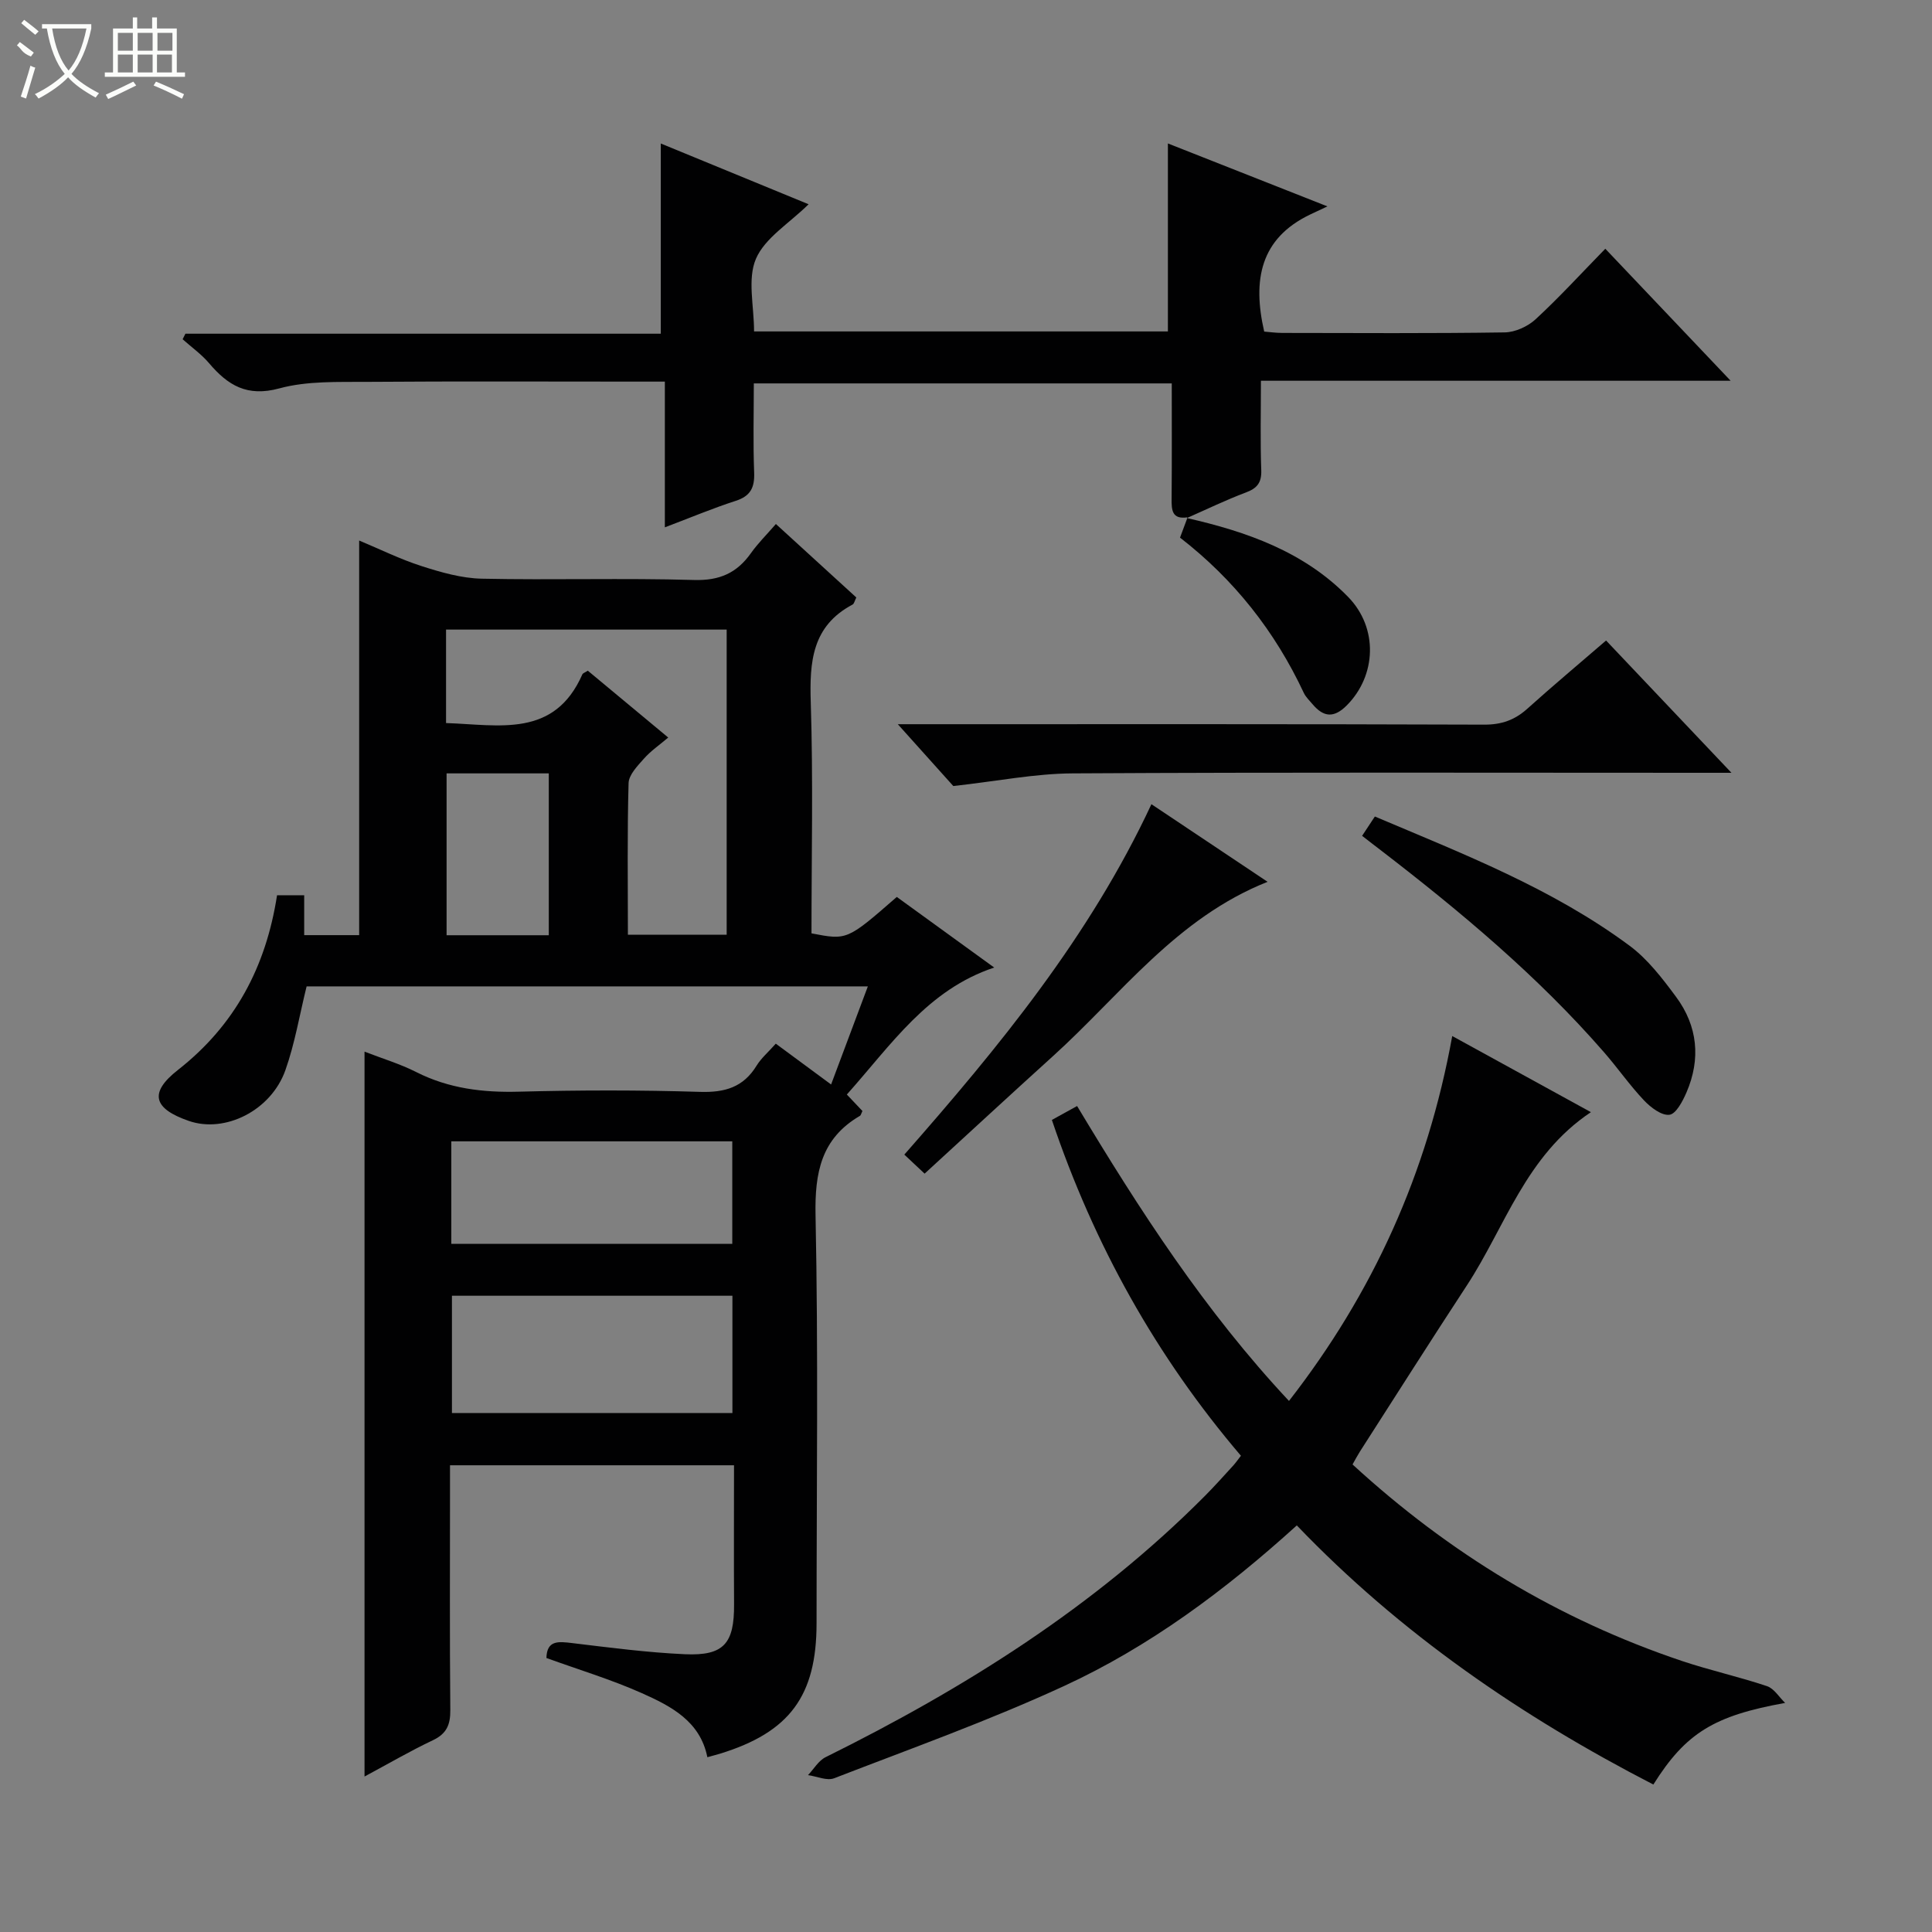 <svg enable-background="new 0 0 400 400" viewBox="0 0 400 400" xmlns="http://www.w3.org/2000/svg"><rect x="0" y="0" width="400" height="400" fill="#808080" stroke="none"/><g fill="#010102"><path d="m175.33 226.61c1.29 1.36 2.28 2.41 3.23 3.41-.24.47-.31.88-.53 1.01-8.01 4.68-9.36 11.73-9.18 20.59.58 28.15.21 56.31.21 84.47 0 15.02-5.58 22.56-19.98 26.99-.79.24-1.6.44-2.63.73-1.48-7.47-7.55-10.58-13.58-13.27-6.33-2.82-13.01-4.83-19.74-7.27.09-3.74 2.51-3.43 5.4-3.08 7.74.93 15.5 1.95 23.28 2.3 8.06.36 10.22-2.22 10.17-10.32-.06-9.48-.01-18.96-.01-28.8-19.56 0-38.8 0-58.8 0v5.17c0 15.16-.08 30.33.06 45.49.03 3.02-.73 4.9-3.59 6.26-4.77 2.26-9.35 4.94-14.17 7.52 0-50.1 0-99.88 0-150.08 3.68 1.43 7.35 2.53 10.71 4.23 6.74 3.41 13.78 4.26 21.25 4.06 12.49-.33 25-.35 37.48.04 5.16.16 8.99-.94 11.74-5.44.94-1.53 2.38-2.75 3.97-4.54 3.67 2.71 7.32 5.4 11.45 8.45 2.63-7.01 5.05-13.47 7.61-20.31-39.14 0-77.72 0-116.2 0-1.46 5.9-2.43 11.82-4.4 17.37-2.98 8.37-12.51 13.07-19.97 10.49-7.39-2.55-8.31-5.83-2.27-10.56 11.78-9.23 18.22-21.31 20.52-36.17h5.62v8.26h11.38c0-26.98 0-54.02 0-81.7 4.25 1.77 8.49 3.87 12.94 5.3 4.02 1.29 8.26 2.51 12.43 2.6 14.66.31 29.33-.16 43.98.27 5.27.15 8.84-1.44 11.76-5.55 1.43-2.02 3.21-3.78 5.17-6.04 5.66 5.17 11.14 10.17 16.65 15.21-.34.67-.44 1.29-.78 1.47-8.38 4.44-8.92 11.83-8.65 20.26.51 15.95.15 31.93.15 47.81 7.38 1.43 7.38 1.43 17.66-7.54 6.55 4.75 13.21 9.58 20.17 14.62-13.81 4.59-21.3 15.97-30.51 26.29zm-45.33-33.09h20.45c0-21.16 0-42.19 0-63.17-19.6 0-38.83 0-58.1 0v19.35c10.97.36 22.4 3.15 28.22-10.08.11-.25.53-.37 1.13-.76 5.38 4.47 10.84 9.01 16.65 13.84-1.84 1.56-3.64 2.79-5.03 4.37-1.33 1.5-3.13 3.34-3.18 5.08-.29 10.31-.14 20.63-.14 31.37zm-36.43 74.75v24.28h58.07c0-8.29 0-16.21 0-24.28-19.51 0-38.72 0-58.07 0zm-.13-10.75h58.17c0-7.33 0-14.24 0-21.22-19.54 0-38.76 0-58.17 0zm-.98-97.4v33.51h21.16c0-11.34 0-22.37 0-33.51-7.17 0-13.97 0-21.16 0z"/><path d="m369.59 352.57c-14.62 2.64-20.54 6.15-27.28 16.9-27.29-14.07-52.34-31.24-73.82-53.65-14.84 13.45-30.5 25.1-48.25 33.28-15.49 7.14-31.61 12.91-47.54 19.07-1.5.58-3.59-.4-5.41-.65 1.2-1.26 2.17-2.99 3.63-3.71 28.8-14.27 55.76-31.18 78.57-54.12 1.99-2.01 3.88-4.12 5.79-6.21.55-.6 1.02-1.28 1.64-2.08-17.51-20.55-30.4-43.62-39.14-69.53 1.64-.9 3.17-1.75 5.22-2.88 12.9 21.48 26.39 42.38 43.87 61.06 17.37-22.33 28.64-47.07 33.8-75.55 9.73 5.34 18.91 10.38 28.71 15.76-13.53 9.03-17.74 23.75-25.68 35.87-7.48 11.41-14.78 22.93-22.15 34.41-.52.82-.97 1.68-1.52 2.66 20.03 18.4 42.6 32.08 68.18 40.68 5.81 1.95 11.83 3.27 17.63 5.22 1.47.49 2.51 2.28 3.75 3.47z"/><path d="m245.87 107.1c-3.26.5-3.33-1.53-3.3-3.92.07-7.81.03-15.62.03-23.8-28.92 0-57.45 0-86.53 0 0 6.2-.17 12.32.07 18.43.12 3.12-.73 4.89-3.83 5.89-4.71 1.52-9.3 3.45-14.66 5.48 0-10.25 0-19.97 0-30.17-2.4 0-4.19 0-5.98 0-18.5 0-37-.09-55.49.05-6.14.05-12.53-.23-18.34 1.35-6.69 1.82-10.66-.63-14.56-5.22-1.58-1.86-3.63-3.31-5.47-4.95.19-.38.38-.76.58-1.15h98.42c0-13.31 0-26.02 0-39.38 9.88 4.06 20 8.22 30.6 12.58-4.05 3.99-9.04 6.97-10.9 11.29-1.8 4.19-.39 9.76-.39 15.04h85.68c0-12.8 0-25.65 0-38.92 10.26 4.05 20.72 8.17 33.03 13.03-1.85.87-2.72 1.27-3.59 1.69-10.33 4.95-11.95 13.56-9.5 24.23.94.07 2.37.28 3.79.28 15.33.02 30.66.12 45.99-.11 2.18-.03 4.78-1.22 6.4-2.71 4.89-4.51 9.39-9.44 14.44-14.61 8.63 9.08 16.95 17.84 25.95 27.33-32.74 0-64.72 0-97.25 0 0 6.59-.15 12.54.07 18.48.1 2.61-.84 3.78-3.2 4.66-4.15 1.56-8.16 3.51-12.23 5.3z"/><path d="m332.52 132.61c8.59 9.06 16.82 17.75 25.96 27.39-2.59 0-4.26 0-5.93 0-43.48 0-86.96-.13-130.44.12-7.85.04-15.69 1.62-24.74 2.62-2.8-3.13-6.74-7.51-11.49-12.8h6.47c38.32 0 76.63-.05 114.95.09 3.61.01 6.33-.97 8.93-3.31 5.19-4.67 10.54-9.15 16.29-14.11z"/><path d="m282.01 173.05c.97-1.48 1.69-2.56 2.64-4 18.27 7.74 36.72 14.88 52.72 26.74 3.78 2.8 6.81 6.78 9.65 10.61 4.47 6.04 5.14 12.84 2.15 19.77-.78 1.81-2.16 4.46-3.53 4.63-1.63.21-3.89-1.52-5.27-2.98-2.96-3.13-5.44-6.71-8.28-9.97-13.72-15.76-29.65-29.07-46.14-41.76-1.18-.89-2.35-1.81-3.94-3.04z"/><path d="m238.39 166.5c7.97 5.33 15.79 10.55 24.05 16.07-18.89 7.5-30.36 23.35-44.4 36.06-8.85 8.01-17.62 16.12-26.61 24.36-1.44-1.35-2.62-2.46-4.2-3.94 19.61-22.32 38.33-45.07 51.16-72.55z"/><path d="m245.7 107.25c12.42 2.82 24.27 6.97 33.41 16.33 6.3 6.46 5.85 16.3-.27 22.46-2.66 2.67-4.8 2.46-7.07-.22-.64-.76-1.41-1.48-1.83-2.36-5.96-12.73-14.43-23.48-25.63-32.15.59-1.58 1.08-2.9 1.57-4.21-.01 0-.18.15-.18.15z"/></g><path d="m6.4 11.7c-2-.8-1.9-1.6-2.9-2.3l.6-.7c.9.7 1.9 1.4 2.9 2.2zm-2.1 8.3c.7-2.1 1.4-4.2 2-6.4.2.1.6.3 1 .4-.7 2.3-1.3 4.4-1.9 6.4zm3-12.8c-1.1-.9-2.1-1.7-2.9-2.4l.6-.7c1 .8 2 1.5 3 2.4zm1.4-1.3v-.9h10.2v.9c-.9 4.2-2.3 7.3-4.1 9.4 1.3 1.4 3.2 2.7 5.7 4-.2.2-.4.5-.7.9-2.5-1.4-4.4-2.7-5.7-4.2-1.4 1.5-3.5 3-6.1 4.4 0 0 0 0-.1-.1-.3-.4-.5-.7-.7-.8 2.7-1.3 4.7-2.8 6.2-4.2-1.8-2.2-3-5.3-3.7-9.4zm9.2 0h-7.1c.6 3.8 1.7 6.7 3.4 8.7 1.7-2 2.9-4.8 3.7-8.7z" fill="#fbfcfa"/><path d="m31.6 3.6h.9v2.3h4.1v9.1h1.7v.9h-16.6v-.9h1.7v-9.1h4.1v-2.3h.9v2.3h3.1v-2.3zm-4 13.3.6.8c-1.9.9-3.8 1.9-5.8 2.8-.2-.3-.3-.6-.5-.9 2-.9 3.9-1.8 5.7-2.7zm-3.2-10.1v3.7h3.1v-3.7zm0 4.5v3.7h3.1v-3.7zm4.1-4.5v3.7h3.1v-3.7zm0 4.5v3.7h3.1v-3.7zm9.1 9.1c-2.1-1.1-4.1-2-5.8-2.7l.5-.8c2.2.9 4.1 1.8 5.8 2.6l-.4.9zm-1.9-13.6h-3.1v3.7h3.1zm-3.2 4.5v3.7h3.1v-3.7z" fill="#fbfcfa"/></svg>